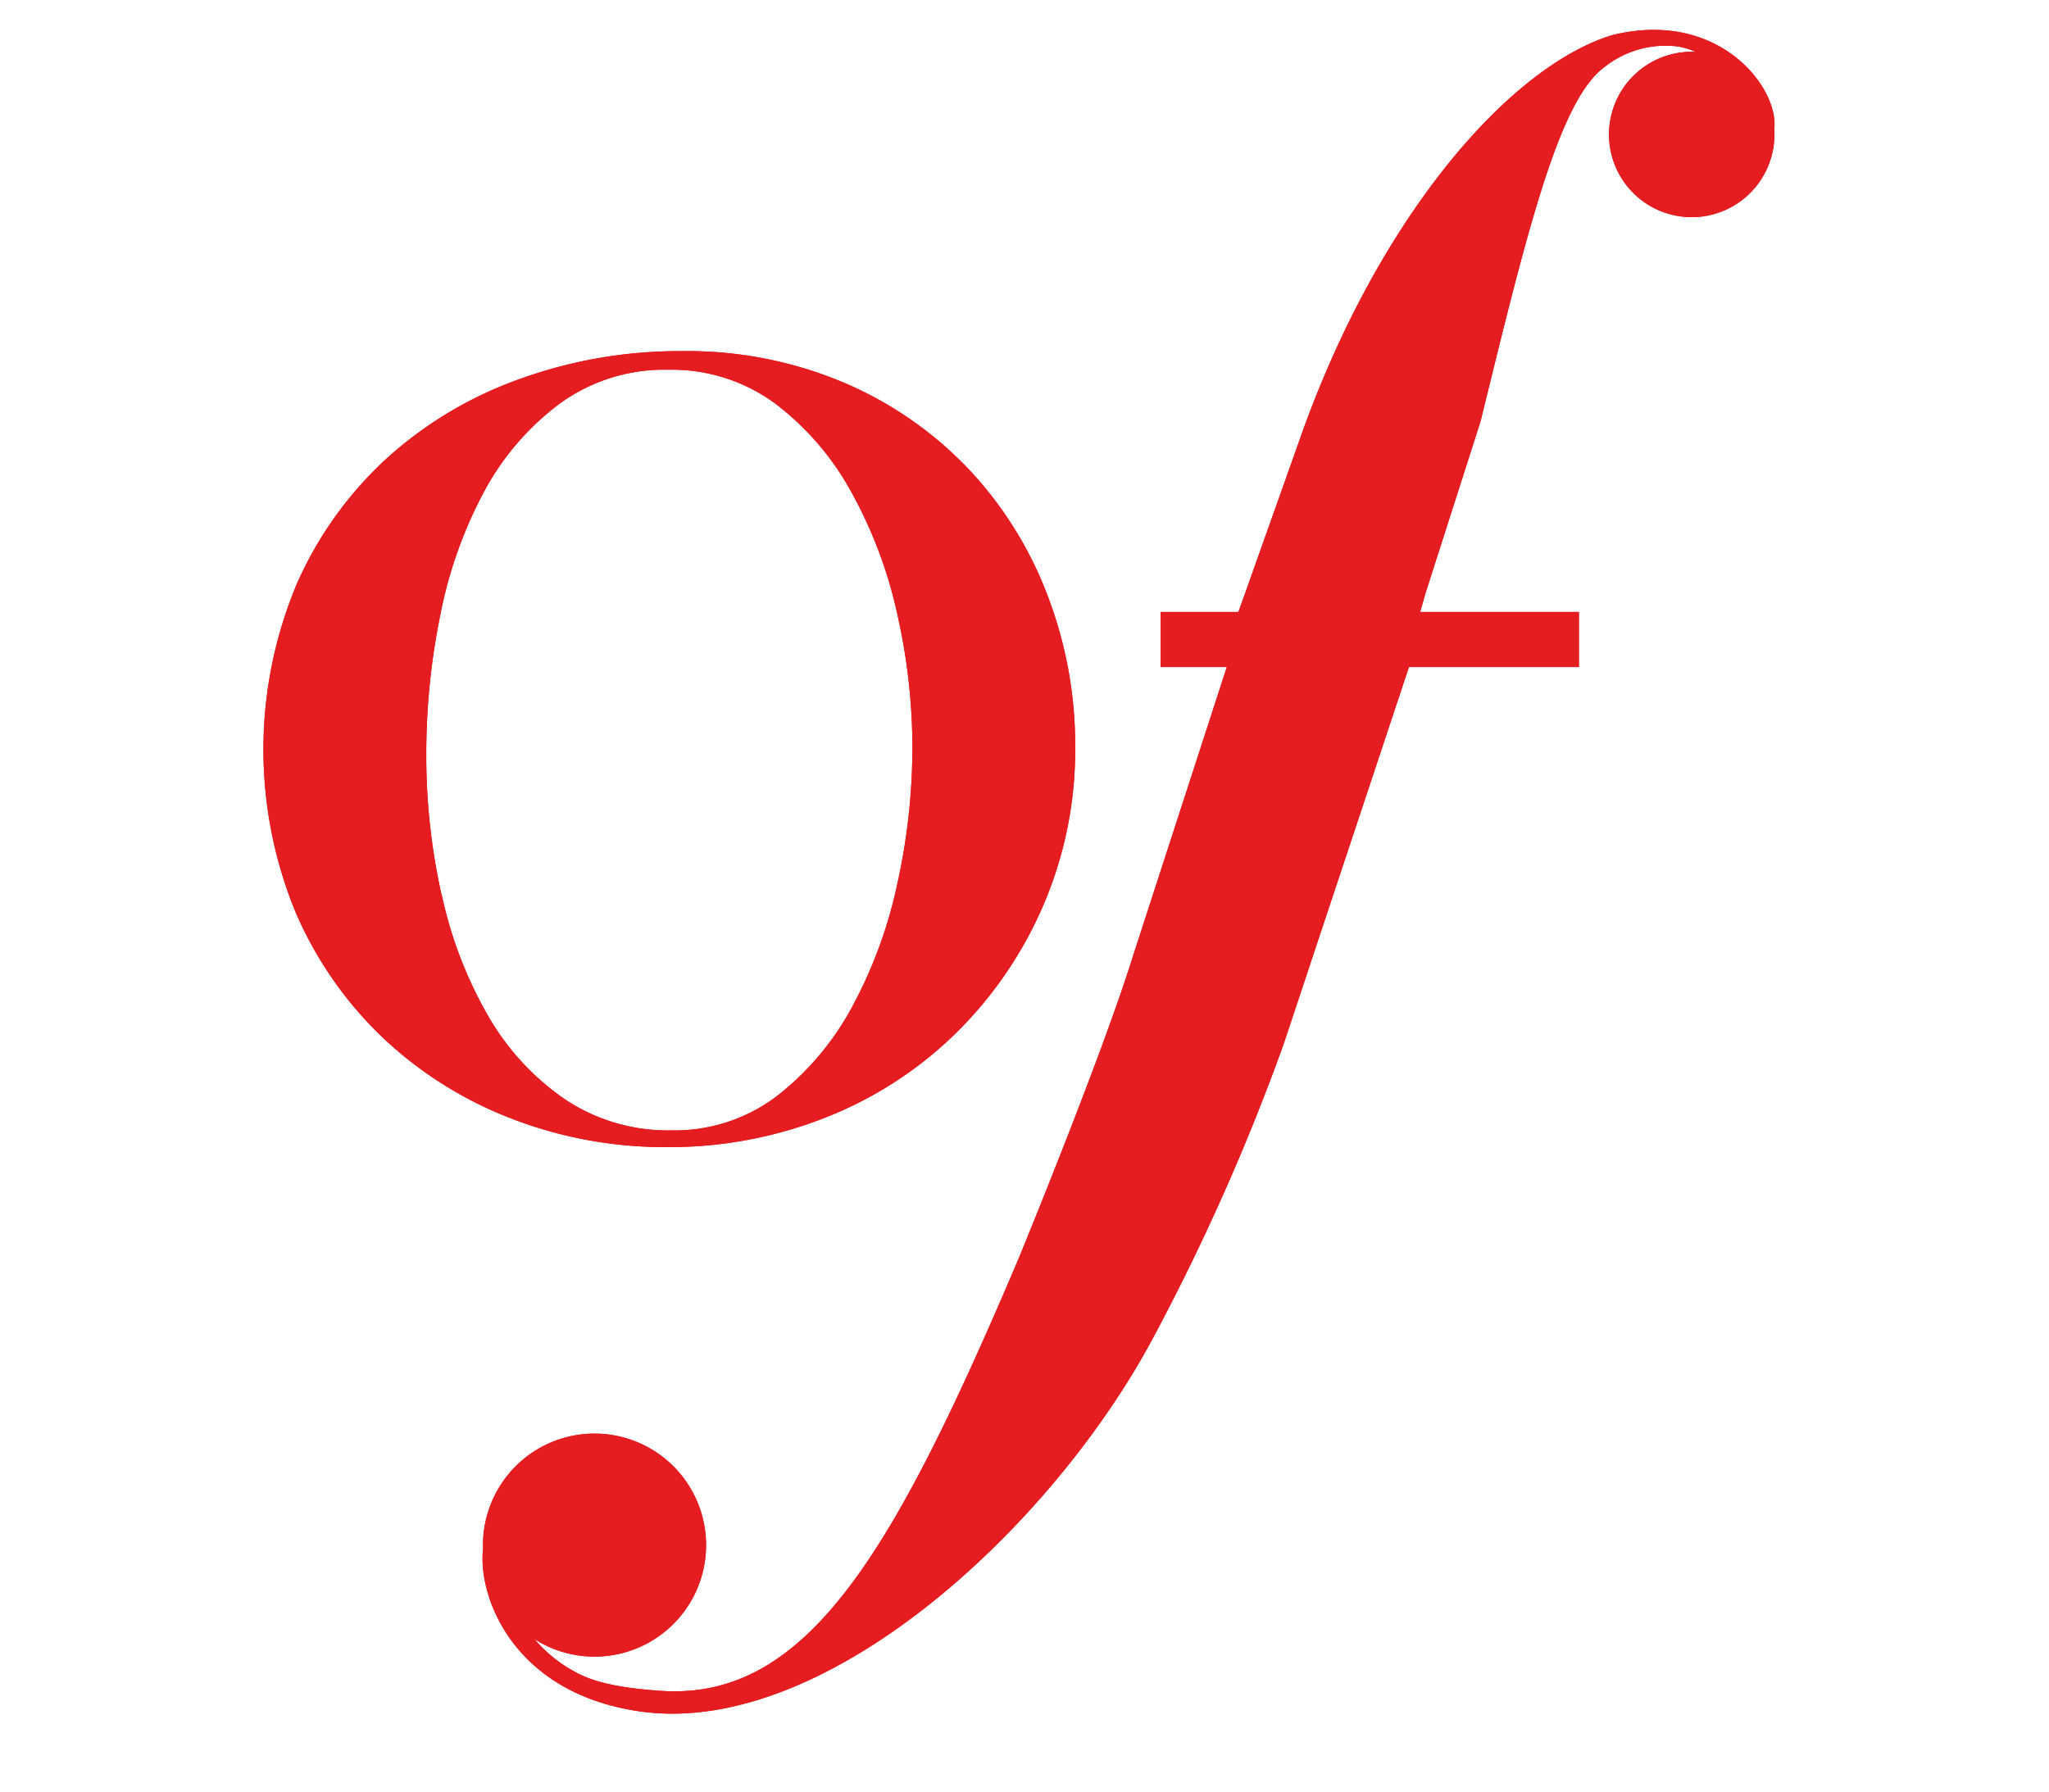 <?xml version="1.0" encoding="UTF-8"?>
<svg xmlns="http://www.w3.org/2000/svg" xmlns:xlink="http://www.w3.org/1999/xlink" id="Raggruppa_45" data-name="Raggruppa 45" width="84.773" height="74.16" viewBox="0 0 84.773 74.16">
  <defs>
    <clipPath id="clip-path">
      <rect id="Rettangolo_44" data-name="Rettangolo 44" width="84.773" height="74.16" fill="#e51d21"></rect>
    </clipPath>
  </defs>
  <g id="Raggruppa_44" data-name="Raggruppa 44" clip-path="url(#clip-path)">
    <path id="Tracciato_133" data-name="Tracciato 133" d="M72.075,100.733a17.583,17.583,0,0,0,6.514-1.209,16.11,16.11,0,0,0,5.376-3.452,16.64,16.64,0,0,0,3.647-5.287,16.269,16.269,0,0,0,1.345-6.635,17.32,17.32,0,0,0-1.12-6.182,15.79,15.79,0,0,0-3.222-5.222,15.467,15.467,0,0,0-5.129-3.606,16.645,16.645,0,0,0-6.829-1.347,19.405,19.405,0,0,0-6.648,1.143A16.369,16.369,0,0,0,60.5,72.209a15.521,15.521,0,0,0-3.738,5.2,17.691,17.691,0,0,0-.069,13.577,15.783,15.783,0,0,0,3.6,5.2,16.2,16.2,0,0,0,5.33,3.361,17.568,17.568,0,0,0,6.449,1.187M62.751,90.327a26.251,26.251,0,0,1-.641-5.867,28.706,28.706,0,0,1,.581-5.753,18.18,18.18,0,0,1,1.8-5.083,11.067,11.067,0,0,1,3.126-3.65,7.353,7.353,0,0,1,4.5-1.411,7.21,7.21,0,0,1,4.446,1.411,11.555,11.555,0,0,1,3.146,3.672A18.637,18.637,0,0,1,81.6,78.686a25.123,25.123,0,0,1,.623,5.5,26.2,26.2,0,0,1-.623,5.645,19.044,19.044,0,0,1-1.861,5.082,11.711,11.711,0,0,1-3.1,3.692,6.99,6.99,0,0,1-4.387,1.436,7.67,7.67,0,0,1-4.427-1.3,10.6,10.6,0,0,1-3.164-3.45,17.286,17.286,0,0,1-1.9-4.969" transform="translate(-44.474 -53.262)" fill="#e51d21"></path>
    <path id="Tracciato_134" data-name="Tracciato 134" d="M72.075,100.733a17.583,17.583,0,0,0,6.514-1.209,16.11,16.11,0,0,0,5.376-3.452,16.64,16.64,0,0,0,3.647-5.287,16.269,16.269,0,0,0,1.345-6.635,17.32,17.32,0,0,0-1.12-6.182,15.79,15.79,0,0,0-3.222-5.222,15.467,15.467,0,0,0-5.129-3.606,16.645,16.645,0,0,0-6.829-1.347,19.405,19.405,0,0,0-6.648,1.143A16.369,16.369,0,0,0,60.5,72.209a15.521,15.521,0,0,0-3.738,5.2,17.691,17.691,0,0,0-.069,13.577,15.783,15.783,0,0,0,3.6,5.2,16.2,16.2,0,0,0,5.33,3.361A17.568,17.568,0,0,0,72.075,100.733ZM62.751,90.327a26.251,26.251,0,0,1-.641-5.867,28.706,28.706,0,0,1,.581-5.753,18.18,18.18,0,0,1,1.8-5.083,11.067,11.067,0,0,1,3.126-3.65,7.353,7.353,0,0,1,4.5-1.411,7.21,7.21,0,0,1,4.446,1.411,11.555,11.555,0,0,1,3.146,3.672A18.637,18.637,0,0,1,81.6,78.686a25.123,25.123,0,0,1,.623,5.5,26.2,26.2,0,0,1-.623,5.645,19.044,19.044,0,0,1-1.861,5.082,11.711,11.711,0,0,1-3.1,3.692,6.99,6.99,0,0,1-4.387,1.436,7.67,7.67,0,0,1-4.427-1.3,10.6,10.6,0,0,1-3.164-3.45A17.286,17.286,0,0,1,62.751,90.327Z" transform="translate(-44.474 -53.262)" fill="#e51d21"></path>
    <path id="Tracciato_135" data-name="Tracciato 135" d="M154.88,4.356c.214-1.694-2.288-5-6.735-3.881-4.2,1.311-9.52,7.374-12.758,16.334l-2.457,6.921-.219.608h-3.217v2.28h2.737l-3.884,11.969c-1.314,4.221-4.742,12.543-4.742,12.543-5.144,12.1-8.715,18.258-14.775,17.857-2.6-.172-3.324-.64-3.859-.955a5.787,5.787,0,0,1-1.384-1.188,4.615,4.615,0,1,0-2.11-4.314,4.664,4.664,0,0,0-.016.587c-.223,1.891,1.174,5.943,6.461,6.716,7.66,1.12,17.058-7.6,21.25-15.438a91.088,91.088,0,0,0,5.408-12.167l5.187-15.61H146.8v-2.28h-6.568l.216-.763,2.283-7.13c1.94-7.927,3.245-13.265,5.113-14.648a4.062,4.062,0,0,1,3.1-.853,3.326,3.326,0,0,1,.69.216,3.422,3.422,0,1,0,3.247,3.194Z" transform="translate(-81.475 0.987)" fill="#e51d21"></path>
    <path id="Tracciato_136" data-name="Tracciato 136" d="M154.88,4.356c.214-1.694-2.288-5-6.735-3.881-4.2,1.311-9.52,7.374-12.758,16.334l-2.457,6.921-.219.608h-3.217v2.28h2.737l-3.884,11.969c-1.314,4.221-4.742,12.543-4.742,12.543-5.144,12.1-8.715,18.258-14.775,17.857-2.6-.172-3.324-.64-3.859-.955a5.787,5.787,0,0,1-1.384-1.188,4.615,4.615,0,1,0-2.11-4.314,4.664,4.664,0,0,0-.016.587c-.223,1.891,1.174,5.943,6.461,6.716,7.66,1.12,17.058-7.6,21.25-15.438a91.088,91.088,0,0,0,5.408-12.167l5.187-15.61H146.8v-2.28h-6.568l.216-.763,2.283-7.13c1.94-7.927,3.245-13.265,5.113-14.648a4.062,4.062,0,0,1,3.1-.853,3.326,3.326,0,0,1,.69.216,3.422,3.422,0,1,0,3.247,3.194Z" transform="translate(-81.475 0.987)" fill="#e51d21"></path>
    <path id="Tracciato_137" data-name="Tracciato 137" d="M119.734,470.578a.046.046,0,0,1,.031.02l1.671,3.609,1.675-3.609a.03.03,0,0,1,.031-.02h1.56c.025,0,.038.011.038.033v.177c0,.023-.013.034-.038.034l-.665.057c-.028,0-.042.011-.042.034v3.948q0,.03.042.034l.7.054c.025,0,.038.014.038.037v.178c0,.022-.013.033-.038.033h-2.2c-.026,0-.038-.011-.038-.033v-.178c0-.023.013-.035.038-.037l.738-.054c.025,0,.038-.014.038-.034v-3.81h-.031l-1.935,4.193c0,.009-.018.014-.038.014h-.08c-.021,0-.033,0-.038-.014l-1.935-4.145h-.031v3.763c0,.022.013.034.038.034l.65.054c.028,0,.042.012.042.037v.178c0,.022-.014.033-.042.033H118.12c-.026,0-.038-.011-.038-.033v-.178c0-.023.013-.035.038-.037l.7-.054c.026,0,.038-.014.038-.034v-3.948c0-.022-.013-.034-.038-.034l-.665-.057c-.028,0-.042-.011-.042-.034v-.177c0-.022.014-.033.042-.033Z" transform="translate(-94.842 -376.775)" fill="#e51d21"></path>
    <path id="Tracciato_138" data-name="Tracciato 138" d="M157.137,470.913c0-.022-.013-.034-.038-.034l-.658-.057c-.025,0-.038-.011-.038-.034v-.177c0-.022.013-.033.038-.033h2.122c.026,0,.038.011.038.033v.177c0,.022-.013.034-.038.034l-.7.057c-.028,0-.042.011-.042.034v2.476a3.675,3.675,0,0,0,.065.791.757.757,0,0,0,.2.369,1.593,1.593,0,0,0,1.182.412,1.418,1.418,0,0,0,1.239-.576,1.213,1.213,0,0,0,.172-.566,4.722,4.722,0,0,0,.023-.5v-2.4c0-.022-.013-.034-.038-.034l-.665-.057c-.026,0-.038-.011-.038-.034v-.177c0-.022.013-.033.038-.033h1.816c.026,0,.038.011.038.033v.177c0,.022-.013.034-.038.034l-.642.057c-.026,0-.038.011-.038.034v2.376a1.971,1.971,0,0,1-.528,1.572,2.179,2.179,0,0,1-1.446.432,2.352,2.352,0,0,1-1.583-.463,1.133,1.133,0,0,1-.321-.425,2.1,2.1,0,0,1-.119-.767Z" transform="translate(-125.621 -376.775)" fill="#e51d21"></path>
    <path id="Tracciato_139" data-name="Tracciato 139" d="M190.467,470.578a3.039,3.039,0,0,1,1.529.288,1.036,1.036,0,0,1,.547.918,1.093,1.093,0,0,1-.746,1.012,2.46,2.46,0,0,1-.493.168,1.757,1.757,0,0,1,.761.771l.673,1.133a.06.06,0,0,0,.057.027l.57.054a.033.033,0,0,1,.038.037v.178c0,.022-.013.033-.038.033h-1.227a.06.06,0,0,1-.057-.027l-.673-1.237a1.431,1.431,0,0,0-1.254-.891h-.092c-.026,0-.038.009-.038.027v1.793c0,.02.013.031.038.034l.742.054c.028,0,.042.014.042.037v.178c0,.022-.014.033-.042.033H188.62c-.025,0-.038-.011-.038-.033v-.178a.033.033,0,0,1,.038-.037l.665-.054c.025,0,.038-.011.038-.034v-3.948c0-.022-.013-.034-.038-.034l-.665-.057c-.025,0-.038-.011-.038-.034v-.177c0-.022.013-.033.038-.033Zm-.444,2.148c0,.022.01.033.031.033q.543,0,.761-.017a1.062,1.062,0,0,0,.815-.385.773.773,0,0,0,.145-.476q0-.989-1.438-.989h-.275c-.026,0-.038.011-.038.033Z" transform="translate(-151.467 -376.775)" fill="#e51d21"></path>
    <path id="Tracciato_140" data-name="Tracciato 140" d="M219.258,474.717c-.026,0-.038-.011-.038-.033v-.178c0-.025.013-.037.038-.037l.612-.054a.032.032,0,0,0,.031-.013.04.04,0,0,0,0-.034l-.581-1.347a.041.041,0,0,0-.031-.02h-1.705a.045.045,0,0,0-.031.02l-.619,1.361c-.013.029,0,.045.038.047l.589.04c.026,0,.038.014.038.037v.178c0,.022-.013.033-.038.033h-1.694c-.026,0-.038-.011-.038-.033v-.178c0-.025.013-.037.038-.037l.642-.054a.045.045,0,0,0,.031-.02L218.532,470a.041.041,0,0,1,.03-.02h.2a.046.046,0,0,1,.031.02l1.832,4.387a.033.033,0,0,0,.034.02l.623.06c.023,0,.034.012.034.037v.178c0,.022-.014.033-.042.033Zm-.761-3.693a.042.042,0,0,0-.03-.02.03.03,0,0,0-.031.02l-.738,1.642q-.023.047.034.047h1.415q.061,0,.042-.047Z" transform="translate(-173.351 -376.296)" fill="#e51d21"></path>
    <path id="Tracciato_141" data-name="Tracciato 141" d="M247.621,470.611c0-.022.013-.033.038-.033h1.38a.062.062,0,0,1,.031.013l2.906,3.368v-3.02a.03.03,0,0,0-.035-.033l-.577-.054a.033.033,0,0,1-.038-.037v-.2c0-.022.013-.033.038-.033h1.629c.025,0,.038.011.038.033v.2a.033.033,0,0,1-.038.037l-.589.054c-.026,0-.038.011-.038.033v4.276c0,.022-.015.033-.046.033h-.149a.078.078,0,0,1-.038-.02l-3.376-3.917v3.519c0,.025.01.037.031.037l.574.054c.026,0,.038.011.038.034v.208c0,.022-.013.033-.038.033h-1.629c-.028,0-.042-.011-.042-.033v-.208c0-.022.014-.034.042-.034l.593-.054c.028,0,.042-.012.042-.037V470.94c0-.022-.014-.033-.042-.033l-.665-.054a.033.033,0,0,1-.038-.037Z" transform="translate(-198.887 -376.775)" fill="#e51d21"></path>
    <path id="Tracciato_142" data-name="Tracciato 142" d="M282.667,470.05a2.691,2.691,0,0,1,1.916.683,2.238,2.238,0,0,1,.715,1.712,2.267,2.267,0,0,1-.719,1.719,2.657,2.657,0,0,1-1.912.7,2.784,2.784,0,0,1-1.935-.68,2.208,2.208,0,0,1-.757-1.716,2.245,2.245,0,0,1,.746-1.729,2.778,2.778,0,0,1,1.947-.694m-.092.308a1.716,1.716,0,0,0-1.388.606,2.029,2.029,0,0,0-.455,1.344,2.544,2.544,0,0,0,.222,1.063,2.061,2.061,0,0,0,.727.866,1.9,1.9,0,0,0,1.09.324,1.615,1.615,0,0,0,1.362-.623,2.178,2.178,0,0,0,.409-1.354,2.367,2.367,0,0,0-.516-1.545,1.78,1.78,0,0,0-1.449-.68" transform="translate(-224.873 -376.351)" fill="#e51d21"></path>
    <path id="Tracciato_143" data-name="Tracciato 143" d="M.25,390.268a4.33,4.33,0,0,1,.536-1.937,4.539,4.539,0,0,1,1.564-1.741,4.091,4.091,0,0,1,2.322-.686A3.868,3.868,0,0,1,7.66,387.2a4.259,4.259,0,0,1,1.179,2.952,4.521,4.521,0,0,1-1.306,3.165,4.144,4.144,0,0,1-3.142,1.4,3.946,3.946,0,0,1-2.949-1.228,4.427,4.427,0,0,1-1.192-3.22m1.457-.212a7.806,7.806,0,0,0,.326,2.186,2.942,2.942,0,0,0,1.024,1.628,2.5,2.5,0,0,0,1.494.507,2.335,2.335,0,0,0,2.058-1.252,5.4,5.4,0,0,0,.773-2.9,5,5,0,0,0-.789-2.8,2.378,2.378,0,0,0-2.062-1.206,2.161,2.161,0,0,0-1.6.644A3.854,3.854,0,0,0,2,388.4a5.335,5.335,0,0,0-.293,1.654" transform="translate(-0.201 -308.767)" fill="#e51d21"></path>
    <path id="Tracciato_144" data-name="Tracciato 144" d="M.25,390.268a4.33,4.33,0,0,1,.536-1.937,4.539,4.539,0,0,1,1.564-1.741,4.091,4.091,0,0,1,2.322-.686A3.868,3.868,0,0,1,7.66,387.2a4.259,4.259,0,0,1,1.179,2.952,4.521,4.521,0,0,1-1.306,3.165,4.144,4.144,0,0,1-3.142,1.4,3.946,3.946,0,0,1-2.949-1.228A4.427,4.427,0,0,1,.25,390.268Zm1.457-.212a7.806,7.806,0,0,0,.326,2.186,2.942,2.942,0,0,0,1.024,1.628,2.5,2.5,0,0,0,1.494.507,2.335,2.335,0,0,0,2.058-1.252,5.4,5.4,0,0,0,.773-2.9,5,5,0,0,0-.789-2.8,2.378,2.378,0,0,0-2.062-1.206,2.161,2.161,0,0,0-1.6.644A3.854,3.854,0,0,0,2,388.4,5.335,5.335,0,0,0,1.707,390.056Z" transform="translate(-0.201 -308.767)" fill="#e51d21"></path>
    <path id="Tracciato_145" data-name="Tracciato 145" d="M50.715,401.669a4.2,4.2,0,0,1,.19,1.3,3.077,3.077,0,0,1,.9-.96,1.936,1.936,0,0,1,1.074-.32,2.291,2.291,0,0,1,.859.166,1.246,1.246,0,0,1,.64.574,3.073,3.073,0,0,1,.225,1.386l-.039,2.2a1.709,1.709,0,0,0,.1.76.74.74,0,0,0,.434.245q.228.065.229.143c0,.065-.037.1-.111.1a.72.72,0,0,1-.092-.006,4.937,4.937,0,0,0-.888-.059q-.529,0-1.137.046-.241,0-.241-.111c0-.052.043-.087.131-.1a1.352,1.352,0,0,0,.47-.163.451.451,0,0,0,.157-.225,5.689,5.689,0,0,0,.075-.942q.03-.8.03-1.3a3.3,3.3,0,0,0-.346-1.833,1.045,1.045,0,0,0-.862-.457,1.475,1.475,0,0,0-1.27.826,5.538,5.538,0,0,0-.506,2.753,3.256,3.256,0,0,0,.114,1.114q.114.238.572.291.143.013.143.124,0,.091-.143.091l-.339-.026q-.182-.013-1.205-.013l-.521.013q-.287,0-.287-.1t.311-.17a.619.619,0,0,0,.4-.206,2.664,2.664,0,0,0,.14-.978q.035-.83.035-2.073A3.846,3.846,0,0,0,49.8,402.3a.664.664,0,0,0-.438-.347q-.255-.059-.255-.163t.2-.111l.529.007q.085,0,.882-.02" transform="translate(-39.412 -321.428)" fill="#e51d21"></path>
    <path id="Tracciato_146" data-name="Tracciato 146" d="M50.715,401.669a4.2,4.2,0,0,1,.19,1.3,3.077,3.077,0,0,1,.9-.96,1.936,1.936,0,0,1,1.074-.32,2.291,2.291,0,0,1,.859.166,1.246,1.246,0,0,1,.64.574,3.073,3.073,0,0,1,.225,1.386l-.039,2.2a1.709,1.709,0,0,0,.1.76.74.74,0,0,0,.434.245q.228.065.229.143c0,.065-.037.1-.111.1a.72.72,0,0,1-.092-.006,4.937,4.937,0,0,0-.888-.059q-.529,0-1.137.046-.241,0-.241-.111c0-.052.043-.087.131-.1a1.352,1.352,0,0,0,.47-.163.451.451,0,0,0,.157-.225,5.689,5.689,0,0,0,.075-.942q.03-.8.03-1.3a3.3,3.3,0,0,0-.346-1.833,1.045,1.045,0,0,0-.862-.457,1.475,1.475,0,0,0-1.27.826,5.538,5.538,0,0,0-.506,2.753,3.256,3.256,0,0,0,.114,1.114q.114.238.572.291.143.013.143.124,0,.091-.143.091l-.339-.026q-.182-.013-1.205-.013l-.521.013q-.287,0-.287-.1t.311-.17a.619.619,0,0,0,.4-.206,2.664,2.664,0,0,0,.14-.978q.035-.83.035-2.073A3.846,3.846,0,0,0,49.8,402.3a.664.664,0,0,0-.438-.347q-.255-.059-.255-.163t.2-.111l.529.007Q49.918,401.689,50.715,401.669Z" transform="translate(-39.412 -321.428)" fill="#e51d21"></path>
    <path id="Tracciato_147" data-name="Tracciato 147" d="M90.2,402.23a1.91,1.91,0,0,1,.294,1.032,2.03,2.03,0,0,1-.555,1.437,2.362,2.362,0,0,1-1.607.673,6.51,6.51,0,0,0-.918.114,1.027,1.027,0,0,0-.447.248.519.519,0,0,0-.2.369.431.431,0,0,0,.314.405,4.423,4.423,0,0,0,1.3.163q1.456.052,1.946.127a1.4,1.4,0,0,1,1.189,1.44,1.9,1.9,0,0,1-.875,1.613,4.465,4.465,0,0,1-2.586.62,4.327,4.327,0,0,1-1.9-.326,1.041,1.041,0,0,1-.637-.971q0-1.017,1.934-1.655a3.033,3.033,0,0,1-1.15-.357.722.722,0,0,1-.333-.632.969.969,0,0,1,.35-.737,2.77,2.77,0,0,1,1.048-.534,2,2,0,0,1-1.009-.643,1.641,1.641,0,0,1-.382-1.081,2.128,2.128,0,0,1,.679-1.564,2.354,2.354,0,0,1,1.724-.67,2.147,2.147,0,0,1,1.659.7,1.818,1.818,0,0,1,1.261-.764.84.84,0,0,1,.637.235.731.731,0,0,1,.225.516.379.379,0,0,1-.131.294.452.452,0,0,1-.313.118.592.592,0,0,1-.529-.392q-.117-.235-.281-.235-.268,0-.7.457m-1.457,5.31a3.5,3.5,0,0,0-1.261.222,2.176,2.176,0,0,0-.859.532,1.072,1.072,0,0,0-.278.741.955.955,0,0,0,.555.878,3.543,3.543,0,0,0,3.272-.209,1.462,1.462,0,0,0,.614-1.12.838.838,0,0,0-.51-.784,3.485,3.485,0,0,0-1.535-.261M87,403.33a1.856,1.856,0,0,0,.421,1.373,1.272,1.272,0,0,0,.891.407,1.016,1.016,0,0,0,.787-.417,1.96,1.96,0,0,0,.349-1.278,2.34,2.34,0,0,0-.346-1.372,1.018,1.018,0,0,0-.849-.486,1.079,1.079,0,0,0-.9.469,2.145,2.145,0,0,0-.349,1.3" transform="translate(-68.678 -321.081)" fill="#e51d21"></path>
    <path id="Tracciato_148" data-name="Tracciato 148" d="M90.2,402.23a1.91,1.91,0,0,1,.294,1.032,2.03,2.03,0,0,1-.555,1.437,2.362,2.362,0,0,1-1.607.673,6.51,6.51,0,0,0-.918.114,1.027,1.027,0,0,0-.447.248.519.519,0,0,0-.2.369.431.431,0,0,0,.314.405,4.423,4.423,0,0,0,1.3.163q1.456.052,1.946.127a1.4,1.4,0,0,1,1.189,1.44,1.9,1.9,0,0,1-.875,1.613,4.465,4.465,0,0,1-2.586.62,4.327,4.327,0,0,1-1.9-.326,1.041,1.041,0,0,1-.637-.971q0-1.017,1.934-1.655a3.033,3.033,0,0,1-1.15-.357.722.722,0,0,1-.333-.632.969.969,0,0,1,.35-.737,2.77,2.77,0,0,1,1.048-.534,2,2,0,0,1-1.009-.643,1.641,1.641,0,0,1-.382-1.081,2.128,2.128,0,0,1,.679-1.564,2.354,2.354,0,0,1,1.724-.67,2.147,2.147,0,0,1,1.659.7,1.818,1.818,0,0,1,1.261-.764.84.84,0,0,1,.637.235.731.731,0,0,1,.225.516.379.379,0,0,1-.131.294.452.452,0,0,1-.313.118.592.592,0,0,1-.529-.392q-.117-.235-.281-.235Q90.627,401.773,90.2,402.23Zm-1.457,5.31a3.5,3.5,0,0,0-1.261.222,2.176,2.176,0,0,0-.859.532,1.072,1.072,0,0,0-.278.741.955.955,0,0,0,.555.878,3.543,3.543,0,0,0,3.272-.209,1.462,1.462,0,0,0,.614-1.12.838.838,0,0,0-.51-.784A3.485,3.485,0,0,0,88.739,407.54ZM87,403.33a1.856,1.856,0,0,0,.421,1.373,1.272,1.272,0,0,0,.891.407,1.016,1.016,0,0,0,.787-.417,1.96,1.96,0,0,0,.349-1.278,2.34,2.34,0,0,0-.346-1.372,1.018,1.018,0,0,0-.849-.486,1.079,1.079,0,0,0-.9.469A2.145,2.145,0,0,0,87,403.33Z" transform="translate(-68.678 -321.081)" fill="#e51d21"></path>
    <path id="Tracciato_149" data-name="Tracciato 149" d="M124.6,406.4a2.039,2.039,0,0,1-1.77.928,1.451,1.451,0,0,1-1.035-.353,1.214,1.214,0,0,1-.376-.928,1.526,1.526,0,0,1,.225-.8,1.457,1.457,0,0,1,.516-.535,6.788,6.788,0,0,1,1.022-.412,3.641,3.641,0,0,0,1.254-.575.848.848,0,0,0,.209-.6,1.364,1.364,0,0,0-.274-.908.962.962,0,0,0-.777-.324.915.915,0,0,0-.621.184,1.381,1.381,0,0,0-.32.741q-.118.6-.516.6a.546.546,0,0,1-.49-.568,1.029,1.029,0,0,1,.542-.852,2.652,2.652,0,0,1,1.489-.363,2.825,2.825,0,0,1,1.2.213,1.057,1.057,0,0,1,.562.487,3.213,3.213,0,0,1,.114,1.059l-.039,1.727a5.794,5.794,0,0,0,.121,1.422q.121.422.447.422a1.178,1.178,0,0,0,.183-.02l.111-.013q.15,0,.15.109,0,.25-1.287.25a.591.591,0,0,1-.5-.173,1.412,1.412,0,0,1-.14-.722m0-2.547a2.923,2.923,0,0,1-.888.62,3.7,3.7,0,0,0-.986.673,1.118,1.118,0,0,0-.3.784,1.041,1.041,0,0,0,.245.7.77.77,0,0,0,.611.287,1.222,1.222,0,0,0,.712-.232,1.407,1.407,0,0,0,.493-.591,2.732,2.732,0,0,0,.16-1.065q0-.529-.045-1.176" transform="translate(-97.52 -321.402)" fill="#e51d21"></path>
    <path id="Tracciato_150" data-name="Tracciato 150" d="M124.6,406.4a2.039,2.039,0,0,1-1.77.928,1.451,1.451,0,0,1-1.035-.353,1.214,1.214,0,0,1-.376-.928,1.526,1.526,0,0,1,.225-.8,1.457,1.457,0,0,1,.516-.535,6.788,6.788,0,0,1,1.022-.412,3.641,3.641,0,0,0,1.254-.575.848.848,0,0,0,.209-.6,1.364,1.364,0,0,0-.274-.908.962.962,0,0,0-.777-.324.915.915,0,0,0-.621.184,1.381,1.381,0,0,0-.32.741q-.118.6-.516.6a.546.546,0,0,1-.49-.568,1.029,1.029,0,0,1,.542-.852,2.652,2.652,0,0,1,1.489-.363,2.825,2.825,0,0,1,1.2.213,1.057,1.057,0,0,1,.562.487,3.213,3.213,0,0,1,.114,1.059l-.039,1.727a5.794,5.794,0,0,0,.121,1.422q.121.422.447.422a1.178,1.178,0,0,0,.183-.02l.111-.013q.15,0,.15.109,0,.25-1.287.25a.591.591,0,0,1-.5-.173A1.412,1.412,0,0,1,124.6,406.4Zm0-2.547a2.923,2.923,0,0,1-.888.62,3.7,3.7,0,0,0-.986.673,1.118,1.118,0,0,0-.3.784,1.041,1.041,0,0,0,.245.7.77.77,0,0,0,.611.287,1.222,1.222,0,0,0,.712-.232,1.407,1.407,0,0,0,.493-.591,2.732,2.732,0,0,0,.16-1.065Q124.642,404.5,124.6,403.85Z" transform="translate(-97.52 -321.402)" fill="#e51d21"></path>
    <path id="Tracciato_151" data-name="Tracciato 151" d="M151.7,403.134a3.651,3.651,0,0,1,.879-1.1,1.57,1.57,0,0,1,.983-.366.853.853,0,0,1,.621.258.8.8,0,0,1,.261.585q0,.621-.529.621-.248,0-.418-.346-.209-.437-.555-.437a.965.965,0,0,0-.672.366,1.871,1.871,0,0,0-.464.8,8.725,8.725,0,0,0-.117,1.822,5.1,5.1,0,0,0,.1,1.455c.069.124.249.2.536.239.079.009.117.039.117.091q0,.137-.307.137h-2.083c-.148,0-.222-.037-.222-.111s.1-.109.294-.117q.412-.026.51-.255a7.371,7.371,0,0,0,.1-1.687,20.172,20.172,0,0,0-.088-2.57q-.089-.432-.657-.458-.235-.013-.235-.124a.1.1,0,0,1,.049-.088,3.114,3.114,0,0,1,.6-.062l1.2-.065q.045.353.1,1.413" transform="translate(-120.283 -321.428)" fill="#e51d21"></path>
    <path id="Tracciato_152" data-name="Tracciato 152" d="M151.7,403.134a3.651,3.651,0,0,1,.879-1.1,1.57,1.57,0,0,1,.983-.366.853.853,0,0,1,.621.258.8.8,0,0,1,.261.585q0,.621-.529.621-.248,0-.418-.346-.209-.437-.555-.437a.965.965,0,0,0-.672.366,1.871,1.871,0,0,0-.464.8,8.725,8.725,0,0,0-.117,1.822,5.1,5.1,0,0,0,.1,1.455c.069.124.249.2.536.239.079.009.117.039.117.091q0,.137-.307.137h-2.083c-.148,0-.222-.037-.222-.111s.1-.109.294-.117q.412-.026.51-.255a7.371,7.371,0,0,0,.1-1.687,20.172,20.172,0,0,0-.088-2.57q-.089-.432-.657-.458-.235-.013-.235-.124a.1.1,0,0,1,.049-.088,3.114,3.114,0,0,1,.6-.062l1.2-.065Q151.651,402.075,151.7,403.134Z" transform="translate(-120.283 -321.428)" fill="#e51d21"></path>
    <path id="Tracciato_153" data-name="Tracciato 153" d="M177.2,404.4a2.85,2.85,0,0,1,.829-2.022,2.7,2.7,0,0,1,2.038-.874,2.734,2.734,0,0,1,1.956.783,2.6,2.6,0,0,1,.82,1.957,2.915,2.915,0,0,1-.862,2.084,2.706,2.706,0,0,1-2.012.9,2.65,2.65,0,0,1-1.953-.825,2.738,2.738,0,0,1-.816-2m1.058-.039a3.179,3.179,0,0,0,.519,1.866,1.457,1.457,0,0,0,2.514.046,2.977,2.977,0,0,0,.532-1.853,3.348,3.348,0,0,0-.513-1.836,1.53,1.53,0,0,0-1.329-.806,1.441,1.441,0,0,0-1.241.734,3.3,3.3,0,0,0-.483,1.849" transform="translate(-142.328 -321.294)" fill="#e51d21"></path>
    <path id="Tracciato_154" data-name="Tracciato 154" d="M177.2,404.4a2.85,2.85,0,0,1,.829-2.022,2.7,2.7,0,0,1,2.038-.874,2.734,2.734,0,0,1,1.956.783,2.6,2.6,0,0,1,.82,1.957,2.915,2.915,0,0,1-.862,2.084,2.706,2.706,0,0,1-2.012.9,2.65,2.65,0,0,1-1.953-.825A2.738,2.738,0,0,1,177.2,404.4Zm1.058-.039a3.179,3.179,0,0,0,.519,1.866,1.457,1.457,0,0,0,2.514.046,2.977,2.977,0,0,0,.532-1.853,3.348,3.348,0,0,0-.513-1.836,1.53,1.53,0,0,0-1.329-.806,1.441,1.441,0,0,0-1.241.734A3.3,3.3,0,0,0,178.261,404.36Z" transform="translate(-142.328 -321.294)" fill="#e51d21"></path>
    <path id="Tracciato_155" data-name="Tracciato 155" d="M234.019,393.41a5.083,5.083,0,0,0,.915,1.391,1.028,1.028,0,0,0,.64.255,1.242,1.242,0,0,0,.83-.353.125.125,0,0,1,.078-.046.115.115,0,0,1,.13.131q0,.124-.594.5a2.215,2.215,0,0,1-1.182.372,1.124,1.124,0,0,1-.657-.212,4.262,4.262,0,0,1-.872-1.205,4.18,4.18,0,0,1-2.808,1.417,2.259,2.259,0,0,1-1.555-.562,1.806,1.806,0,0,1-.634-1.411,2.3,2.3,0,0,1,.516-1.453,7.115,7.115,0,0,1,1.744-1.44,3.2,3.2,0,0,1-1.182-2.051,1.531,1.531,0,0,1,.529-1.208,1.79,1.79,0,0,1,1.215-.464,1.67,1.67,0,0,1,1.084.388,1.248,1.248,0,0,1,.477,1.016,2.659,2.659,0,0,1-1.163,1.835,9.008,9.008,0,0,1,2.338,2.815,4.26,4.26,0,0,0,.843-2.031.7.7,0,0,0-.206-.526.787.787,0,0,0-.572-.2q-.32,0-.32-.118a.121.121,0,0,1,.137-.137l1.15.046,1.541-.013q.183,0,.183.124t-.235.117a1.144,1.144,0,0,0-.8.346,4.975,4.975,0,0,0-.79,1.319,6.6,6.6,0,0,1-.777,1.358m-3.233-2.4a4.322,4.322,0,0,0-1.048.927,1.884,1.884,0,0,0-.382,1.2,1.907,1.907,0,0,0,.522,1.362,1.626,1.626,0,0,0,1.215.552,3.018,3.018,0,0,0,2.071-1.071,11.385,11.385,0,0,0-.944-1.492,14.715,14.715,0,0,0-1.434-1.473m.523-.914a2.072,2.072,0,0,0,.836-1.522,1.194,1.194,0,0,0-.327-.833,1.008,1.008,0,0,0-.764-.356.812.812,0,0,0-.66.3,1.064,1.064,0,0,0-.248.7q0,.771,1.163,1.711" transform="translate(-183.377 -309.701)" fill="#e51d21"></path>
    <path id="Tracciato_156" data-name="Tracciato 156" d="M234.019,393.41a5.083,5.083,0,0,0,.915,1.391,1.028,1.028,0,0,0,.64.255,1.242,1.242,0,0,0,.83-.353.125.125,0,0,1,.078-.046.115.115,0,0,1,.13.131q0,.124-.594.5a2.215,2.215,0,0,1-1.182.372,1.124,1.124,0,0,1-.657-.212,4.262,4.262,0,0,1-.872-1.205,4.18,4.18,0,0,1-2.808,1.417,2.259,2.259,0,0,1-1.555-.562,1.806,1.806,0,0,1-.634-1.411,2.3,2.3,0,0,1,.516-1.453,7.115,7.115,0,0,1,1.744-1.44,3.2,3.2,0,0,1-1.182-2.051,1.531,1.531,0,0,1,.529-1.208,1.79,1.79,0,0,1,1.215-.464,1.67,1.67,0,0,1,1.084.388,1.248,1.248,0,0,1,.477,1.016,2.659,2.659,0,0,1-1.163,1.835,9.008,9.008,0,0,1,2.338,2.815,4.26,4.26,0,0,0,.843-2.031.7.7,0,0,0-.206-.526.787.787,0,0,0-.572-.2q-.32,0-.32-.118a.121.121,0,0,1,.137-.137l1.15.046,1.541-.013q.183,0,.183.124t-.235.117a1.144,1.144,0,0,0-.8.346,4.975,4.975,0,0,0-.79,1.319A6.6,6.6,0,0,1,234.019,393.41Zm-3.233-2.4a4.322,4.322,0,0,0-1.048.927,1.884,1.884,0,0,0-.382,1.2,1.907,1.907,0,0,0,.522,1.362,1.626,1.626,0,0,0,1.215.552,3.018,3.018,0,0,0,2.071-1.071,11.385,11.385,0,0,0-.944-1.492A14.715,14.715,0,0,0,230.786,391.006Zm.523-.914a2.072,2.072,0,0,0,.836-1.522,1.194,1.194,0,0,0-.327-.833,1.008,1.008,0,0,0-.764-.356.812.812,0,0,0-.66.3,1.064,1.064,0,0,0-.248.7Q230.146,389.152,231.309,390.092Z" transform="translate(-183.377 -309.701)" fill="#e51d21"></path>
    <path id="Tracciato_157" data-name="Tracciato 157" d="M293.468,390.836l-.019,1.613a16.2,16.2,0,0,0,.052,1.891,1.109,1.109,0,0,0,.226.412,1,1,0,0,0,.722.245q.294.013.294.144c0,.1-.07.144-.209.144q-.078,0-.411-.033-.679-.066-1.2-.065-.444,0-1.235.047l-.366.018q-.209,0-.209-.131t.307-.131a.715.715,0,0,0,.6-.235,2.616,2.616,0,0,0,.239-1.2q.055-.963.055-2.544,0-1.489-.052-2.348a5.11,5.11,0,0,0-.147-1.127.7.7,0,0,0-.284-.382,1.752,1.752,0,0,0-.719-.147q-.209-.013-.209-.127c0-.068.061-.106.183-.115q1.633-.13,6.172-.13a7.073,7.073,0,0,1,.846.023.158.158,0,0,1,.1.085q.03.062.176.9t.147.882q0,.137-.117.137-.084,0-.162-.131a3.189,3.189,0,0,0-2.993-1.6A8.61,8.61,0,0,0,294.1,387a1.013,1.013,0,0,0-.513.15,2.387,2.387,0,0,0-.095.82q-.023.732-.023,2.554.516.026.713.026a1.734,1.734,0,0,0,1.311-.4,1.319,1.319,0,0,0,.389-.833q.013-.287.149-.287t.143.2a1.158,1.158,0,0,1-.015.163q-.051.379-.051,1.94v.758q0,.274-.162.274-.136,0-.143-.2a1.425,1.425,0,0,0-.371-.963,1.912,1.912,0,0,0-1.389-.376q-.169,0-.574.02" transform="translate(-233.649 -309.354)" fill="#e51d21"></path>
    <path id="Tracciato_158" data-name="Tracciato 158" d="M293.468,390.836l-.019,1.613a16.2,16.2,0,0,0,.052,1.891,1.109,1.109,0,0,0,.226.412,1,1,0,0,0,.722.245q.294.013.294.144c0,.1-.07.144-.209.144q-.078,0-.411-.033-.679-.066-1.2-.065-.444,0-1.235.047l-.366.018q-.209,0-.209-.131t.307-.131a.715.715,0,0,0,.6-.235,2.616,2.616,0,0,0,.239-1.2q.055-.963.055-2.544,0-1.489-.052-2.348a5.11,5.11,0,0,0-.147-1.127.7.7,0,0,0-.284-.382,1.752,1.752,0,0,0-.719-.147q-.209-.013-.209-.127c0-.068.061-.106.183-.115q1.633-.13,6.172-.13a7.073,7.073,0,0,1,.846.023.158.158,0,0,1,.1.085q.03.062.176.9t.147.882q0,.137-.117.137-.084,0-.162-.131a3.189,3.189,0,0,0-2.993-1.6A8.61,8.61,0,0,0,294.1,387a1.013,1.013,0,0,0-.513.15,2.387,2.387,0,0,0-.095.82q-.023.732-.023,2.554.516.026.713.026a1.734,1.734,0,0,0,1.311-.4,1.319,1.319,0,0,0,.389-.833q.013-.287.149-.287t.143.2a1.158,1.158,0,0,1-.015.163q-.051.379-.051,1.94v.758q0,.274-.162.274-.136,0-.143-.2a1.425,1.425,0,0,0-.371-.963,1.912,1.912,0,0,0-1.389-.376Q293.872,390.816,293.468,390.836Z" transform="translate(-233.649 -309.354)" fill="#e51d21"></path>
    <path id="Tracciato_159" data-name="Tracciato 159" d="M335.493,402.2q.033.425.059,2.456.013,1.267.065,1.688a1.143,1.143,0,0,0,.33.7.88.88,0,0,0,.637.274,1.408,1.408,0,0,0,.944-.438,1.829,1.829,0,0,0,.585-.937,14.046,14.046,0,0,0,.111-2.3,2.746,2.746,0,0,0-.1-1.012q-.1-.176-.51-.2c-.1,0-.15-.041-.15-.111a.1.1,0,0,1,.046-.095,1.007,1.007,0,0,1,.294-.023h1.306q.059.712.058,1.594l-.052,2.456a2.159,2.159,0,0,0,.127.954.506.506,0,0,0,.4.222c.113.017.17.061.17.13s-.111.118-.333.118h-1.032q-.268,0-.268-.177a1.137,1.137,0,0,1,.007-.117q.019-.2.019-.4,0-.17-.019-.5a3.827,3.827,0,0,1-1.032.96,2.148,2.148,0,0,1-1.117.32,1.389,1.389,0,0,1-.833-.242,1.136,1.136,0,0,1-.444-.585,8.6,8.6,0,0,1-.147-1.708q-.039-1.365-.039-2.142a1.771,1.771,0,0,0-.046-.529c-.03-.069-.126-.109-.287-.117s-.261-.057-.261-.131.1-.111.314-.111Z" transform="translate(-268.248 -321.855)" fill="#e51d21"></path>
    <path id="Tracciato_160" data-name="Tracciato 160" d="M335.493,402.2q.033.425.059,2.456.013,1.267.065,1.688a1.143,1.143,0,0,0,.33.7.88.88,0,0,0,.637.274,1.408,1.408,0,0,0,.944-.438,1.829,1.829,0,0,0,.585-.937,14.046,14.046,0,0,0,.111-2.3,2.746,2.746,0,0,0-.1-1.012q-.1-.176-.51-.2c-.1,0-.15-.041-.15-.111a.1.1,0,0,1,.046-.095,1.007,1.007,0,0,1,.294-.023h1.306q.059.712.058,1.594l-.052,2.456a2.159,2.159,0,0,0,.127.954.506.506,0,0,0,.4.222c.113.017.17.061.17.13s-.111.118-.333.118h-1.032q-.268,0-.268-.177a1.137,1.137,0,0,1,.007-.117q.019-.2.019-.4,0-.17-.019-.5a3.827,3.827,0,0,1-1.032.96,2.148,2.148,0,0,1-1.117.32,1.389,1.389,0,0,1-.833-.242,1.136,1.136,0,0,1-.444-.585,8.6,8.6,0,0,1-.147-1.708q-.039-1.365-.039-2.142a1.771,1.771,0,0,0-.046-.529c-.03-.069-.126-.109-.287-.117s-.261-.057-.261-.131.1-.111.314-.111Z" transform="translate(-268.248 -321.855)" fill="#e51d21"></path>
    <path id="Tracciato_161" data-name="Tracciato 161" d="M373.315,402.23a1.91,1.91,0,0,1,.294,1.032,2.029,2.029,0,0,1-.555,1.437,2.362,2.362,0,0,1-1.607.673,6.51,6.51,0,0,0-.918.114,1.027,1.027,0,0,0-.447.248.519.519,0,0,0-.2.369.431.431,0,0,0,.314.405,4.42,4.42,0,0,0,1.3.163q1.456.052,1.946.127a1.4,1.4,0,0,1,1.189,1.44,1.9,1.9,0,0,1-.875,1.613,4.466,4.466,0,0,1-2.586.62,4.327,4.327,0,0,1-1.9-.326,1.04,1.04,0,0,1-.637-.971q0-1.017,1.933-1.655a3.031,3.031,0,0,1-1.15-.357.721.721,0,0,1-.333-.632.969.969,0,0,1,.35-.737,2.769,2.769,0,0,1,1.048-.534,2,2,0,0,1-1.009-.643,1.64,1.64,0,0,1-.382-1.081,2.127,2.127,0,0,1,.679-1.564,2.354,2.354,0,0,1,1.724-.67,2.146,2.146,0,0,1,1.659.7,1.818,1.818,0,0,1,1.261-.764.84.84,0,0,1,.637.235.731.731,0,0,1,.225.516.379.379,0,0,1-.131.294.452.452,0,0,1-.313.118.592.592,0,0,1-.529-.392q-.117-.235-.281-.235-.268,0-.7.457m-1.457,5.31a3.5,3.5,0,0,0-1.26.222,2.177,2.177,0,0,0-.859.532,1.073,1.073,0,0,0-.278.741.955.955,0,0,0,.555.878,3.543,3.543,0,0,0,3.272-.209,1.462,1.462,0,0,0,.614-1.12.838.838,0,0,0-.509-.784,3.487,3.487,0,0,0-1.535-.261m-1.737-4.21a1.857,1.857,0,0,0,.421,1.373,1.273,1.273,0,0,0,.892.407,1.016,1.016,0,0,0,.787-.417,1.961,1.961,0,0,0,.349-1.278,2.341,2.341,0,0,0-.346-1.372,1.018,1.018,0,0,0-.849-.486,1.079,1.079,0,0,0-.9.469,2.145,2.145,0,0,0-.349,1.3" transform="translate(-296.076 -321.081)" fill="#e51d21"></path>
    <path id="Tracciato_162" data-name="Tracciato 162" d="M373.315,402.23a1.91,1.91,0,0,1,.294,1.032,2.029,2.029,0,0,1-.555,1.437,2.362,2.362,0,0,1-1.607.673,6.51,6.51,0,0,0-.918.114,1.027,1.027,0,0,0-.447.248.519.519,0,0,0-.2.369.431.431,0,0,0,.314.405,4.42,4.42,0,0,0,1.3.163q1.456.052,1.946.127a1.4,1.4,0,0,1,1.189,1.44,1.9,1.9,0,0,1-.875,1.613,4.466,4.466,0,0,1-2.586.62,4.327,4.327,0,0,1-1.9-.326,1.04,1.04,0,0,1-.637-.971q0-1.017,1.933-1.655a3.031,3.031,0,0,1-1.15-.357.721.721,0,0,1-.333-.632.969.969,0,0,1,.35-.737,2.769,2.769,0,0,1,1.048-.534,2,2,0,0,1-1.009-.643,1.64,1.64,0,0,1-.382-1.081,2.127,2.127,0,0,1,.679-1.564,2.354,2.354,0,0,1,1.724-.67,2.146,2.146,0,0,1,1.659.7,1.818,1.818,0,0,1,1.261-.764.84.84,0,0,1,.637.235.731.731,0,0,1,.225.516.379.379,0,0,1-.131.294.452.452,0,0,1-.313.118.592.592,0,0,1-.529-.392q-.117-.235-.281-.235Q373.746,401.773,373.315,402.23Zm-1.457,5.31a3.5,3.5,0,0,0-1.26.222,2.177,2.177,0,0,0-.859.532,1.073,1.073,0,0,0-.278.741.955.955,0,0,0,.555.878,3.543,3.543,0,0,0,3.272-.209,1.462,1.462,0,0,0,.614-1.12.838.838,0,0,0-.509-.784A3.487,3.487,0,0,0,371.858,407.54Zm-1.737-4.21a1.857,1.857,0,0,0,.421,1.373,1.273,1.273,0,0,0,.892.407,1.016,1.016,0,0,0,.787-.417,1.961,1.961,0,0,0,.349-1.278,2.341,2.341,0,0,0-.346-1.372,1.018,1.018,0,0,0-.849-.486,1.079,1.079,0,0,0-.9.469A2.145,2.145,0,0,0,370.121,403.33Z" transform="translate(-296.076 -321.081)" fill="#e51d21"></path>
    <path id="Tracciato_163" data-name="Tracciato 163" d="M407.713,406.4a2.039,2.039,0,0,1-1.77.928,1.451,1.451,0,0,1-1.035-.353,1.214,1.214,0,0,1-.375-.928,1.527,1.527,0,0,1,.225-.8,1.456,1.456,0,0,1,.516-.535,6.768,6.768,0,0,1,1.022-.412,3.644,3.644,0,0,0,1.254-.575.848.848,0,0,0,.209-.6,1.365,1.365,0,0,0-.274-.908.962.962,0,0,0-.777-.324.915.915,0,0,0-.621.184,1.384,1.384,0,0,0-.32.741q-.118.6-.516.6a.546.546,0,0,1-.49-.568A1.029,1.029,0,0,1,405.3,402a2.653,2.653,0,0,1,1.489-.363,2.825,2.825,0,0,1,1.2.213,1.057,1.057,0,0,1,.562.487,3.219,3.219,0,0,1,.114,1.059l-.039,1.727a5.792,5.792,0,0,0,.121,1.422q.121.422.447.422a1.181,1.181,0,0,0,.183-.02l.111-.013q.15,0,.15.109,0,.25-1.287.25a.59.59,0,0,1-.5-.173,1.411,1.411,0,0,1-.141-.722m0-2.547a2.919,2.919,0,0,1-.888.62,3.7,3.7,0,0,0-.986.673,1.118,1.118,0,0,0-.3.784,1.041,1.041,0,0,0,.245.7.77.77,0,0,0,.611.287,1.223,1.223,0,0,0,.712-.232,1.409,1.409,0,0,0,.493-.591,2.735,2.735,0,0,0,.16-1.065q0-.529-.046-1.176" transform="translate(-324.916 -321.402)" fill="#e51d21"></path>
    <path id="Tracciato_164" data-name="Tracciato 164" d="M407.713,406.4a2.039,2.039,0,0,1-1.77.928,1.451,1.451,0,0,1-1.035-.353,1.214,1.214,0,0,1-.375-.928,1.527,1.527,0,0,1,.225-.8,1.456,1.456,0,0,1,.516-.535,6.768,6.768,0,0,1,1.022-.412,3.644,3.644,0,0,0,1.254-.575.848.848,0,0,0,.209-.6,1.365,1.365,0,0,0-.274-.908.962.962,0,0,0-.777-.324.915.915,0,0,0-.621.184,1.384,1.384,0,0,0-.32.741q-.118.6-.516.6a.546.546,0,0,1-.49-.568A1.029,1.029,0,0,1,405.3,402a2.653,2.653,0,0,1,1.489-.363,2.825,2.825,0,0,1,1.2.213,1.057,1.057,0,0,1,.562.487,3.219,3.219,0,0,1,.114,1.059l-.039,1.727a5.792,5.792,0,0,0,.121,1.422q.121.422.447.422a1.181,1.181,0,0,0,.183-.02l.111-.013q.15,0,.15.109,0,.25-1.287.25a.59.59,0,0,1-.5-.173A1.411,1.411,0,0,1,407.713,406.4Zm0-2.547a2.919,2.919,0,0,1-.888.62,3.7,3.7,0,0,0-.986.673,1.118,1.118,0,0,0-.3.784,1.041,1.041,0,0,0,.245.7.77.77,0,0,0,.611.287,1.223,1.223,0,0,0,.712-.232,1.409,1.409,0,0,0,.493-.591,2.735,2.735,0,0,0,.16-1.065Q407.759,404.5,407.713,403.85Z" transform="translate(-324.916 -321.402)" fill="#e51d21"></path>
  </g>
</svg>
